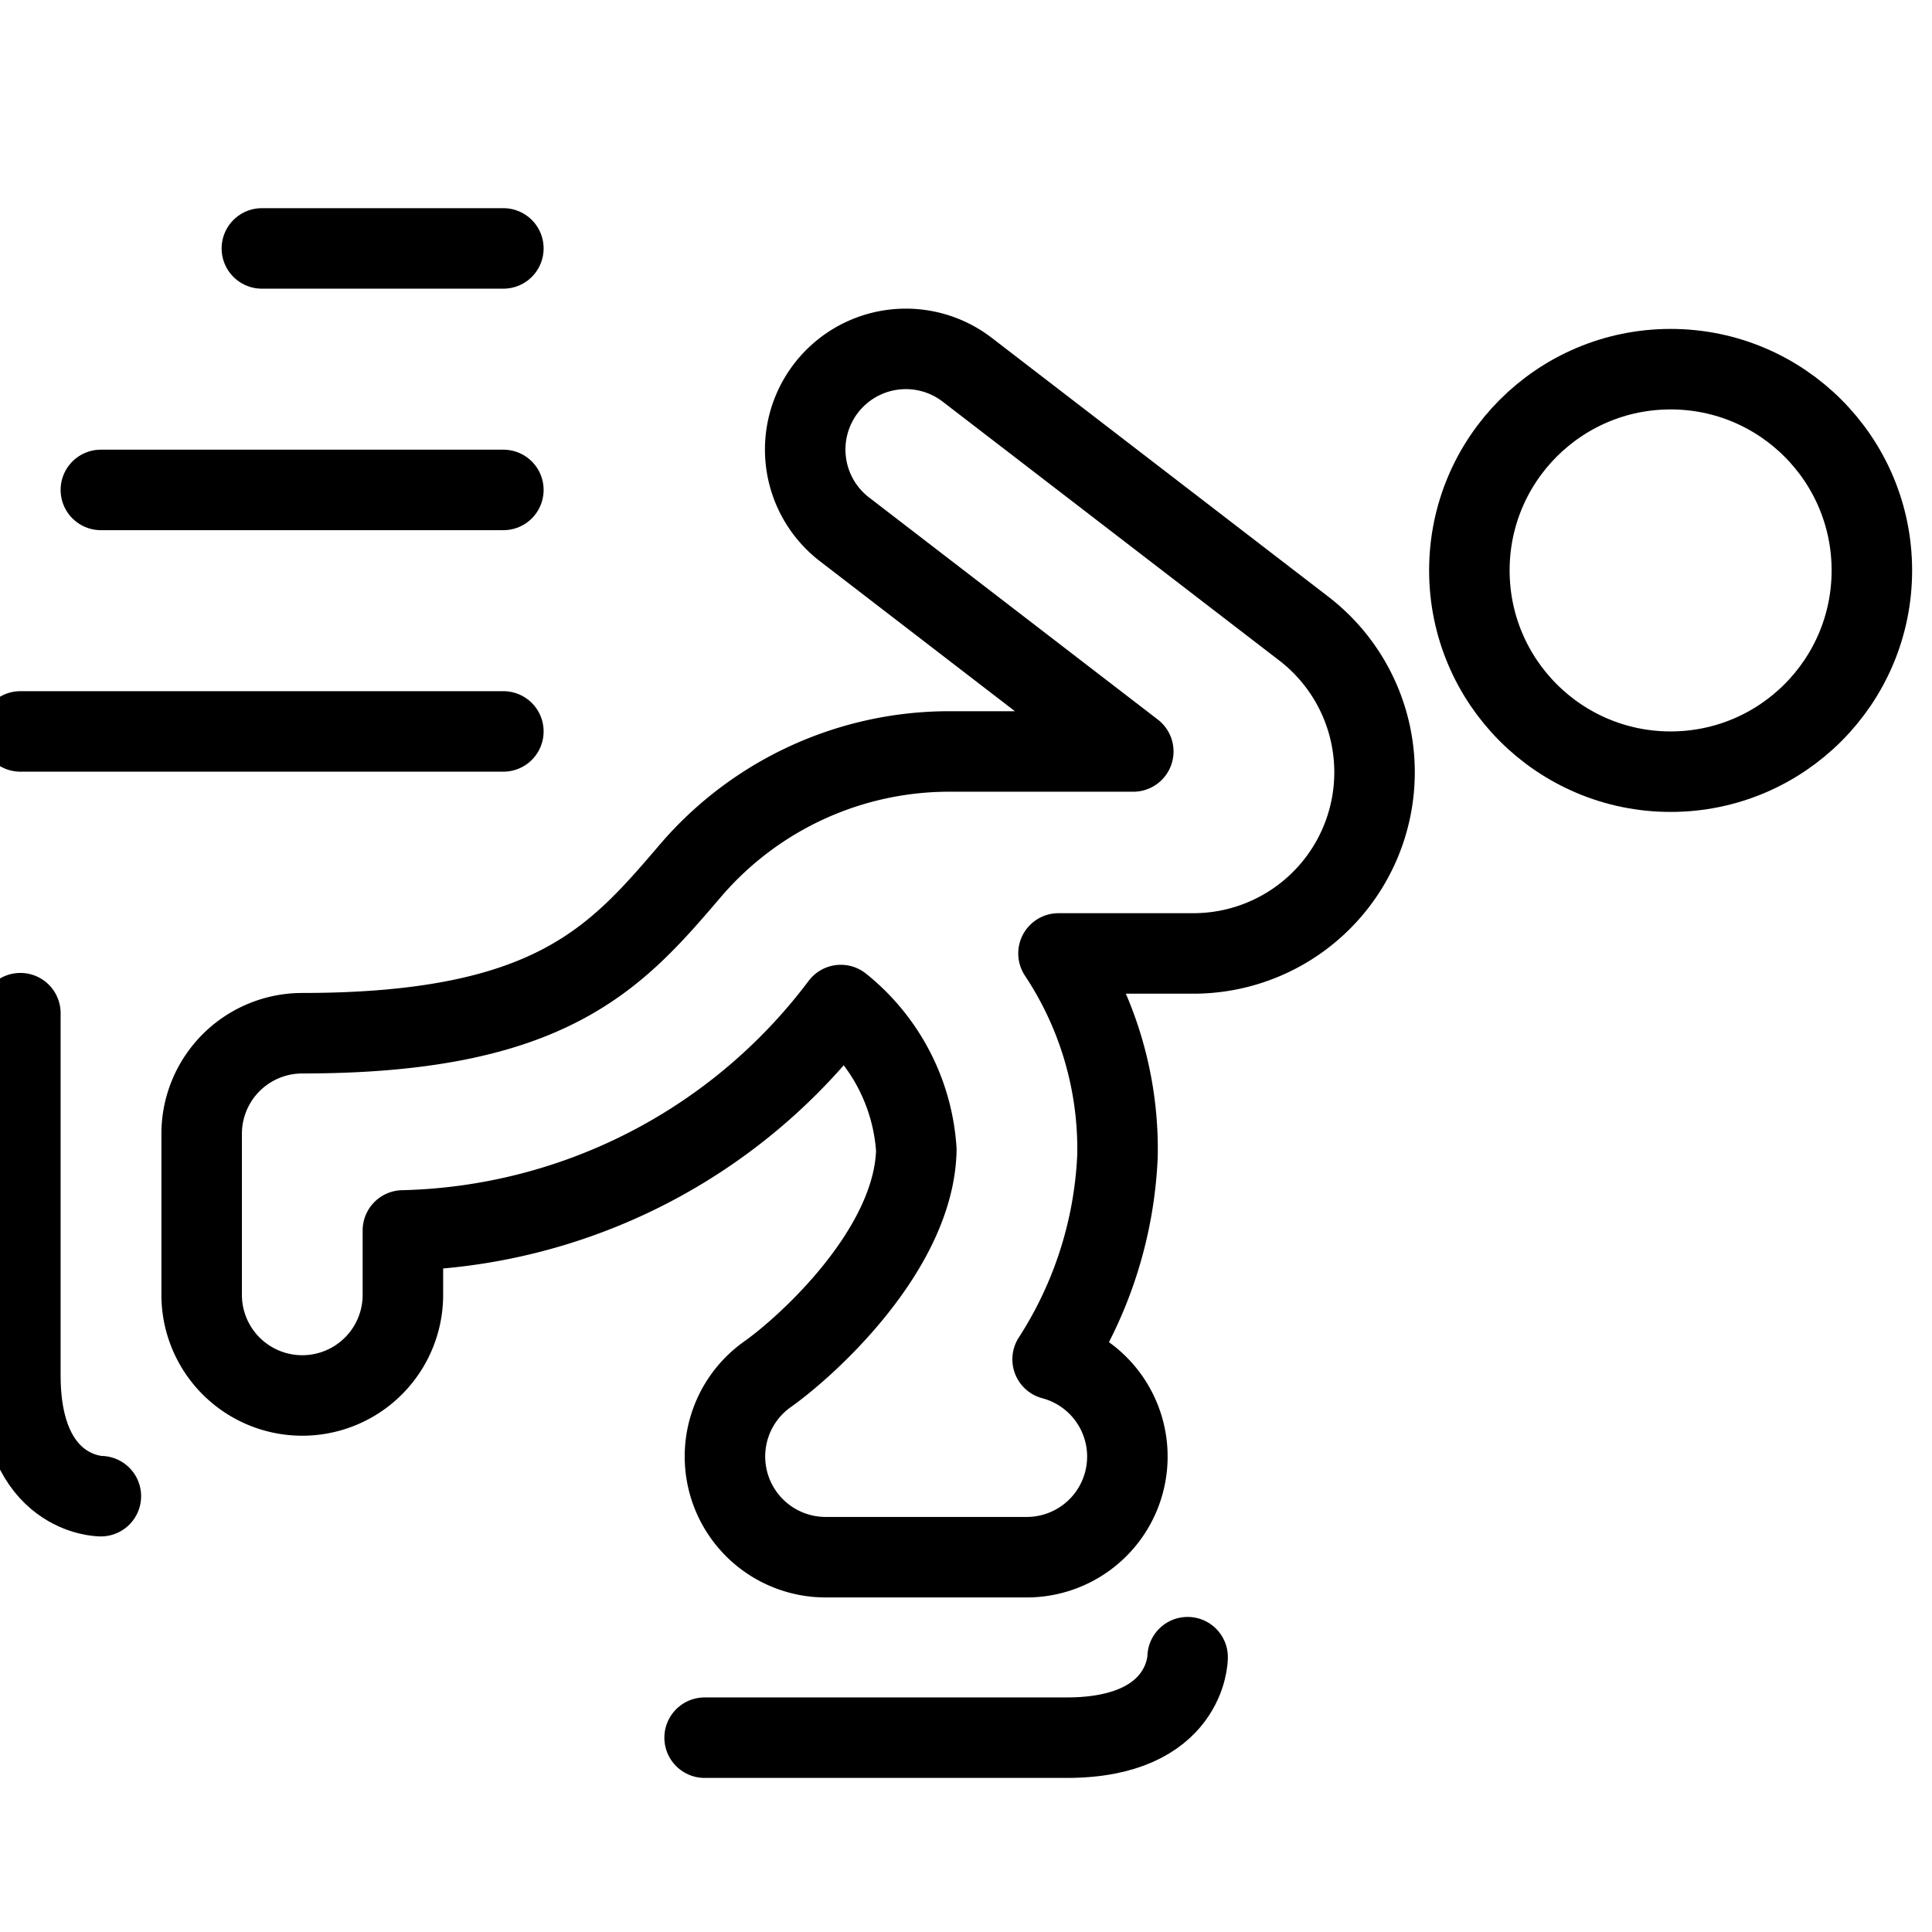 <svg xmlns="http://www.w3.org/2000/svg" viewBox="0 0 24 24"><g transform="matrix(1,0,0,1,0,0)"><defs><style>.a{fill:none;stroke:#000000;stroke-linecap:round;stroke-linejoin:round;}</style></defs><circle class="a" cx="20.753" cy="7.086" r="2.5"></circle><path class="a" d="M16.185,7.8l-4.17-3.207a1.25,1.25,0,0,0-1.524,1.983l3.587,2.759H11.8a4.231,4.231,0,0,0-3.219,1.476c-.928,1.086-1.731,2.024-4.826,2.024a1.25,1.25,0,0,0-1.25,1.25v2a1.25,1.25,0,0,0,2.5,0v-.8a7.006,7.006,0,0,0,5.44-2.8,2.512,2.512,0,0,1,.938,1.8c-.026,1.228-1.344,2.428-1.845,2.784a1.251,1.251,0,0,0,.717,2.275h2.5a1.25,1.25,0,0,0,.321-2.458,5.058,5.058,0,0,0,.806-2.532,4.392,4.392,0,0,0-.733-2.51h1.666A2.251,2.251,0,0,0,16.185,7.8Z"></path><path class="a" d="M8.753,21.586h4.5c1.5,0,1.5-1,1.5-1"></path><path class="a" d="M.253,12.586v4.5c0,1.5,1,1.5,1,1.5"></path><line class="a" x1="3.253" y1="3.086" x2="6.253" y2="3.086"></line><line class="a" x1="1.253" y1="6.086" x2="6.253" y2="6.086"></line><line class="a" x1="0.253" y1="9.086" x2="6.253" y2="9.086"></line></g></svg>